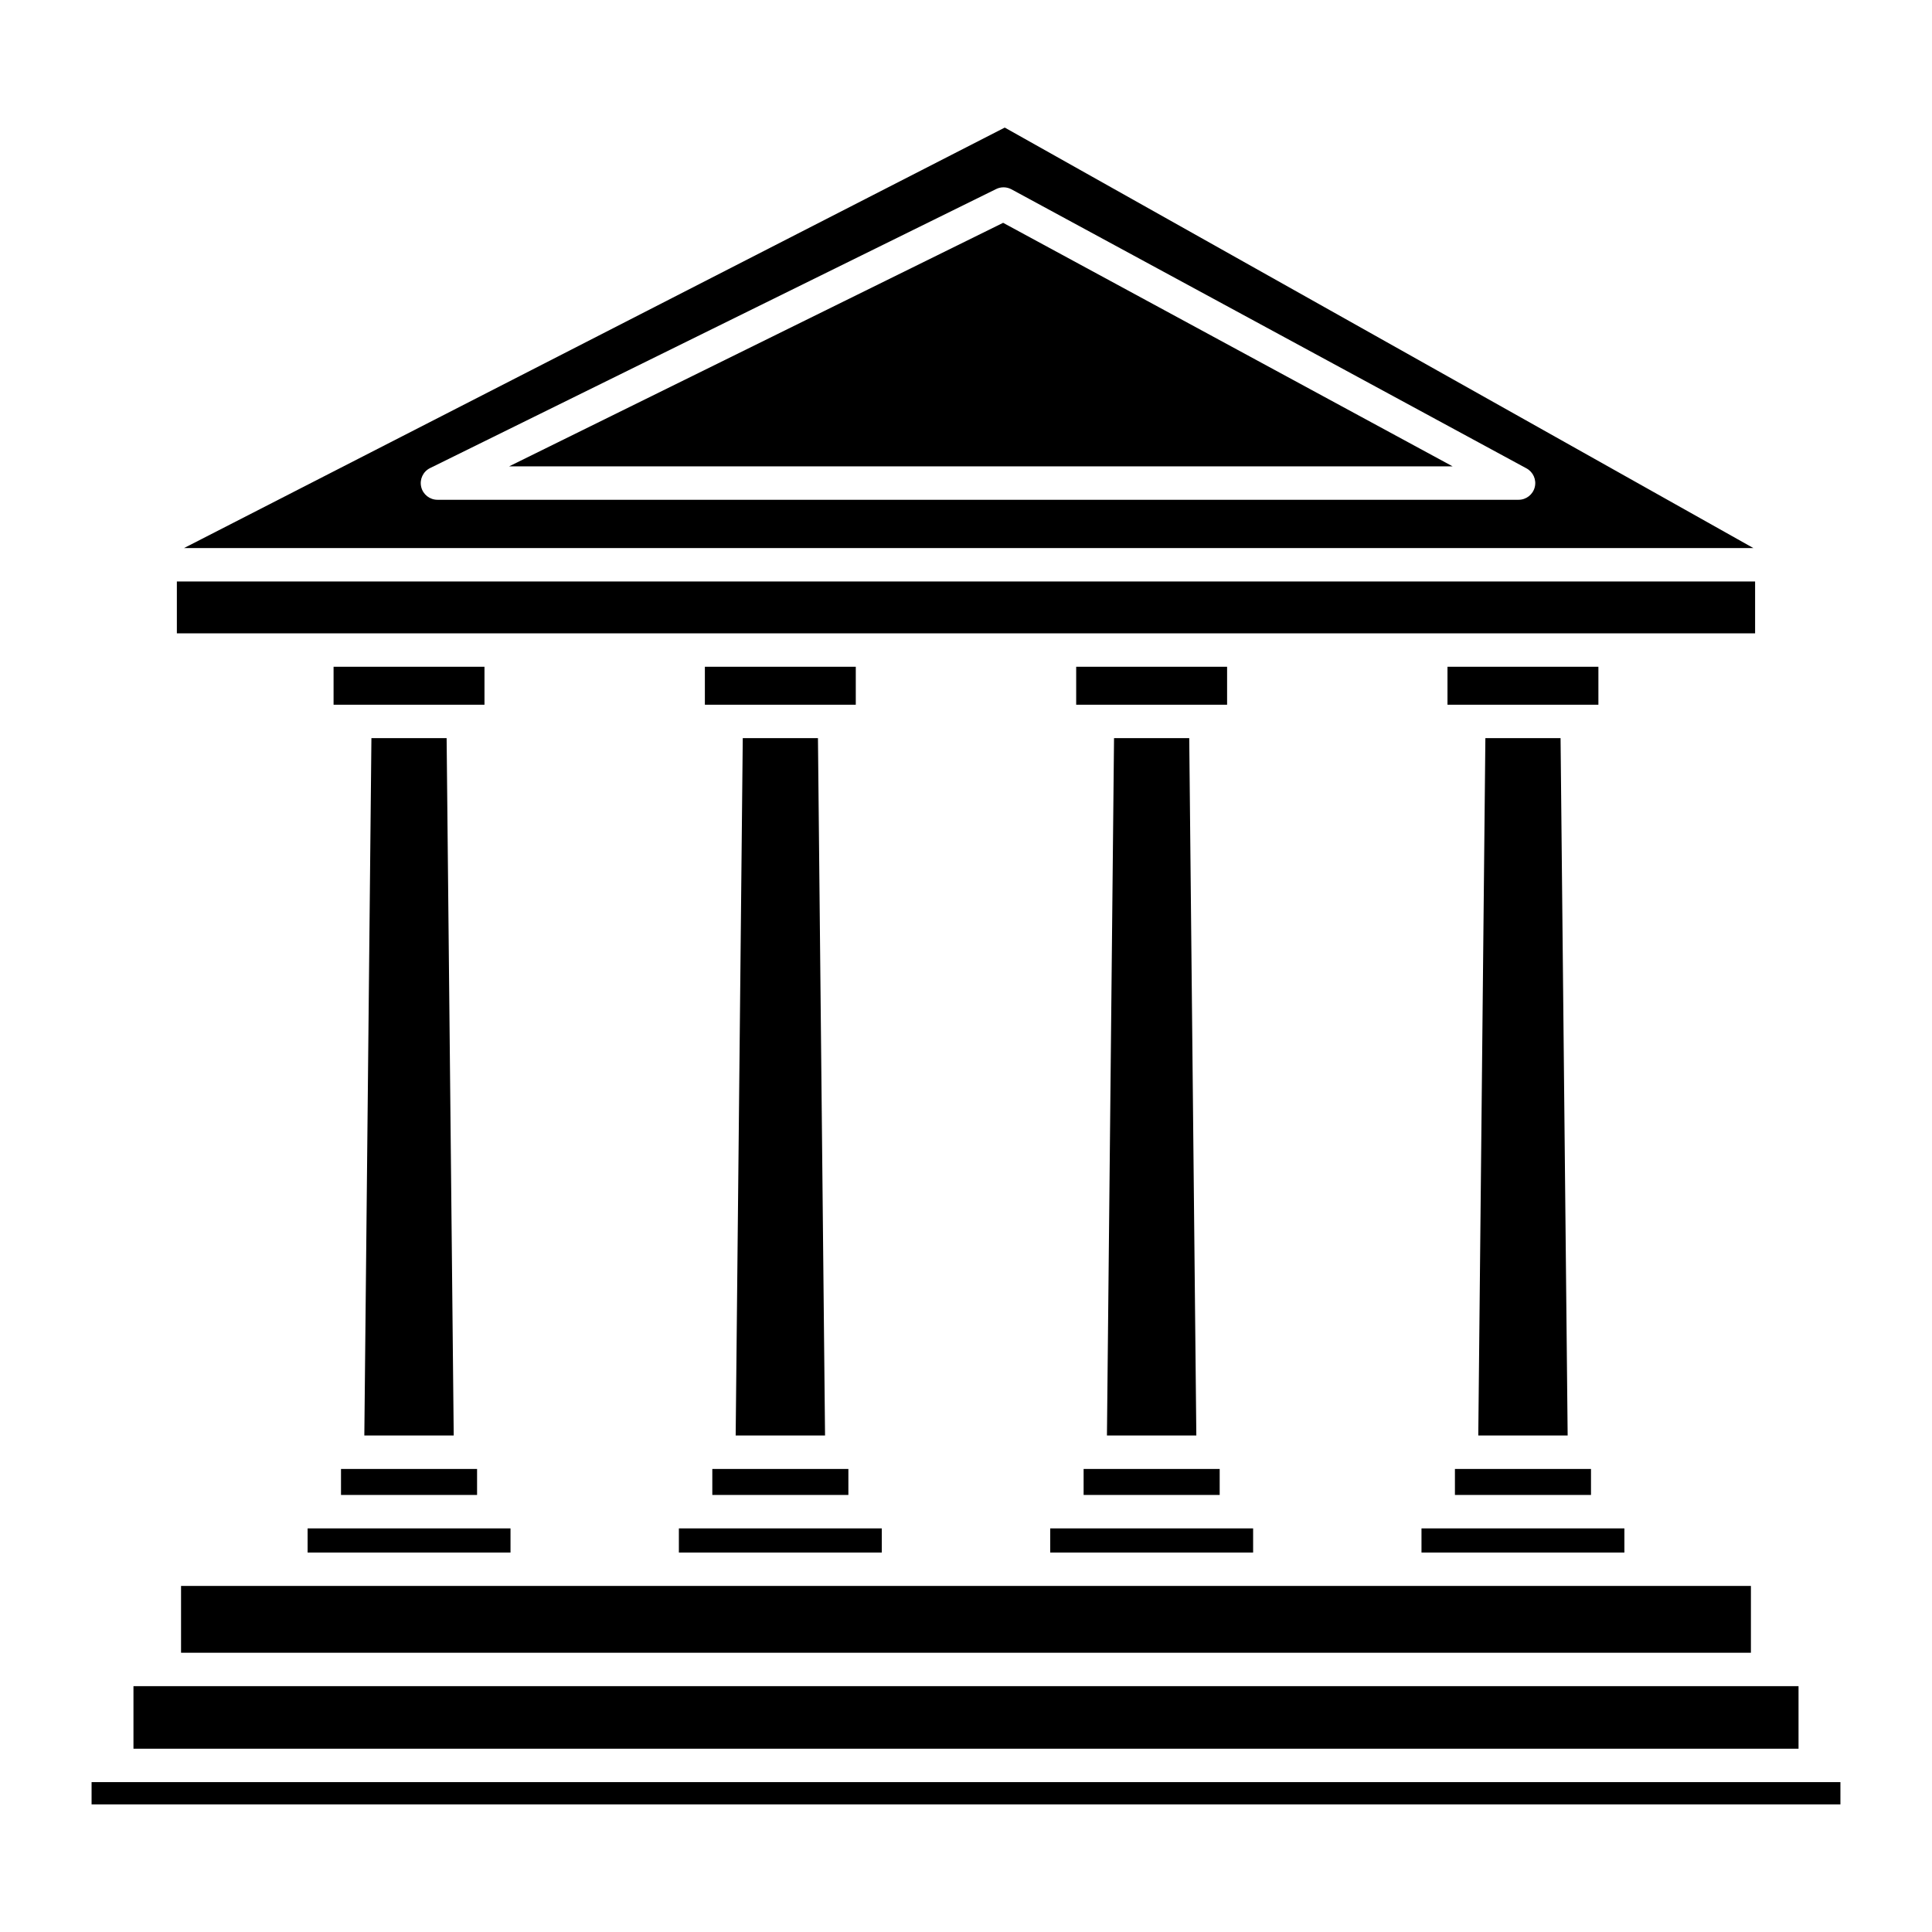 <?xml version="1.0" encoding="UTF-8"?>
<!-- Uploaded to: SVG Find, www.svgrepo.com, Generator: SVG Find Mixer Tools -->
<svg fill="#000000" width="800px" height="800px" version="1.1" viewBox="144 144 512 512" xmlns="http://www.w3.org/2000/svg">
 <g>
  <path d="m537.64 339.61-1.879 184.82h23.684l-1.879-184.82z"/>
  <path d="m520.71 549.04h53.77v6.398h-53.77z"/>
  <path d="m529.57 533.29h36.059v6.887h-36.059z"/>
  <path d="m527.6 320.7h39.992v10.059h-39.992z"/>
  <path d="m431.17 533.29h36.059v6.887h-36.059z"/>
  <path d="m439.23 339.61-1.879 184.82h23.688l-1.879-184.82z"/>
  <path d="m278.92 267.59h250.04l-119.12-64.539z"/>
  <path d="m410.27 177.81-217.5 111.43h415.89zm136.16 98.637h-286.5c-2.059 0-3.848-1.418-4.312-3.422-0.469-2.004 0.508-4.066 2.352-4.977l150.02-73.949c1.285-0.637 2.801-0.605 4.066 0.078l136.49 73.953-0.004-0.004c1.781 0.969 2.68 3.019 2.184 4.981-0.496 1.965-2.266 3.34-4.289 3.34z"/>
  <path d="m190.87 298.1h418.25v13.742h-418.25z"/>
  <path d="m168.27 616.28h463.46v5.902h-463.46z"/>
  <path d="m232.4 320.7h39.992v10.059h-39.992z"/>
  <path d="m225.52 549.04h53.77v6.398h-53.77z"/>
  <path d="m234.37 533.29h36.059v6.887h-36.059z"/>
  <path d="m179.37 590.85h441.26v16.578h-441.26z"/>
  <path d="m191.98 564.29h416.03v17.703h-416.03z"/>
  <path d="m422.32 549.04h53.77v6.398h-53.77z"/>
  <path d="m242.43 339.61-1.879 184.82h23.688l-1.879-184.82z"/>
  <path d="m429.2 320.7h39.992v10.059h-39.992z"/>
  <path d="m332.77 533.29h36.059v6.887h-36.059z"/>
  <path d="m330.8 320.7h39.992v10.059h-39.992z"/>
  <path d="m340.84 339.61-1.879 184.82h23.684l-1.879-184.82z"/>
  <path d="m323.91 549.04h53.77v6.398h-53.77z"/>
 </g>
</svg>